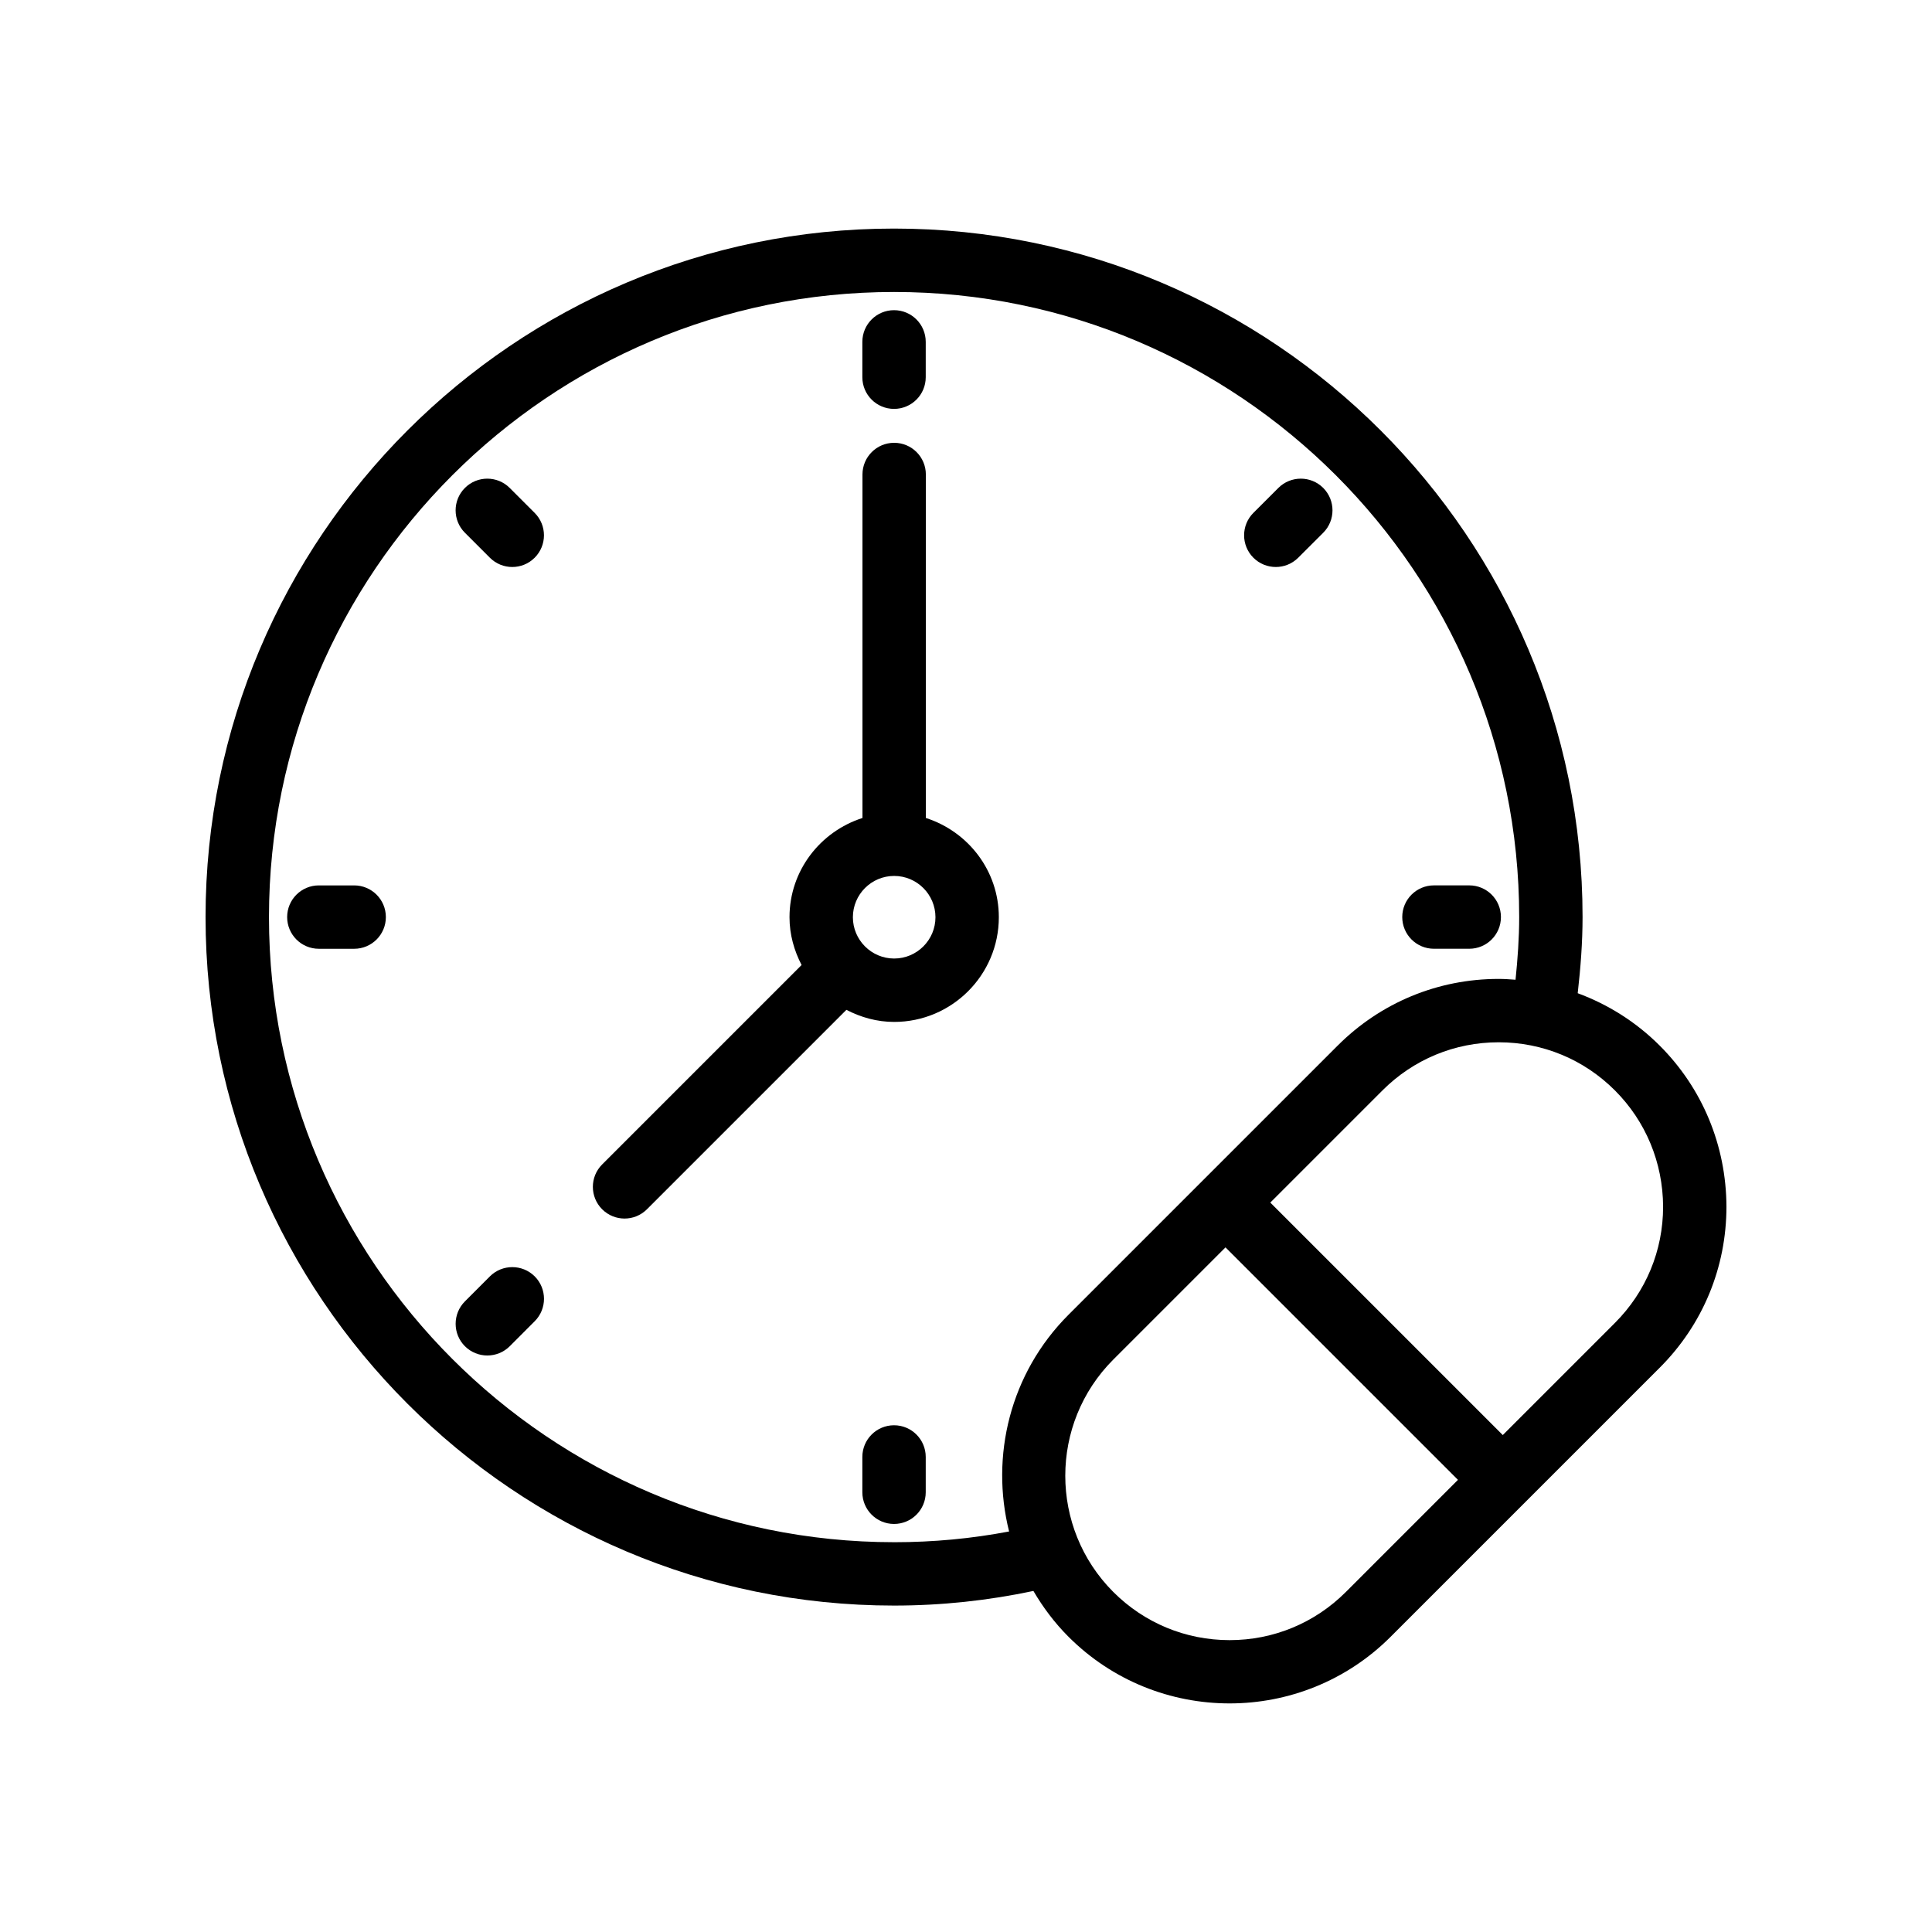 <?xml version="1.0" encoding="UTF-8"?>
<!-- Uploaded to: ICON Repo, www.svgrepo.com, Generator: ICON Repo Mixer Tools -->
<svg fill="#000000" width="800px" height="800px" version="1.1" viewBox="144 144 512 512" xmlns="http://www.w3.org/2000/svg">
 <g>
  <path d="m389.36 360.77v-91.023c0-4.641-3.754-8.398-8.398-8.398-4.641 0-8.398 3.754-8.398 8.398v91.027c-11.172 3.586-19.336 13.953-19.336 26.301 0 4.586 1.223 8.848 3.203 12.664l-52.855 52.855c-3.281 3.281-3.281 8.594 0 11.875 1.641 1.641 3.789 2.461 5.938 2.461 2.148 0 4.297-0.82 5.938-2.461l52.852-52.852c3.812 1.977 8.074 3.203 12.656 3.203 15.293 0 27.742-12.449 27.742-27.742 0.004-12.355-8.164-22.723-19.34-26.309zm-8.398 37.25c-3.008 0-5.734-1.223-7.711-3.195-0.004-0.004-0.008-0.012-0.012-0.016-0.004-0.004-0.016-0.008-0.02-0.012-1.973-1.98-3.195-4.711-3.195-7.719 0-6.035 4.902-10.945 10.938-10.945 6.035 0 10.945 4.91 10.945 10.945 0.004 6.027-4.91 10.941-10.945 10.941z"/>
  <path d="m562.11 407.21c0.766-6.734 1.285-13.484 1.285-20.176 0-100.61-81.852-182.46-182.46-182.46-100.61-0.004-182.46 81.852-182.46 182.46 0 100.61 81.852 182.46 182.46 182.46 12.66 0 25.031-1.355 36.926-3.875 2.539 4.332 5.598 8.438 9.309 12.148 11.766 11.766 27.223 17.656 42.68 17.656 15.457 0 30.914-5.887 42.68-17.656l71.309-71.309c11.406-11.402 17.688-26.559 17.688-42.711-0.074-16.172-6.356-31.316-17.688-42.648-6.254-6.258-13.668-10.906-21.73-13.887zm-181.17 145.49c-91.348 0-165.66-74.316-165.66-165.66s74.316-165.66 165.66-165.66 165.66 74.316 165.66 165.66c0 5.5-0.398 11.055-0.969 16.602-1.473-0.109-2.949-0.219-4.441-0.219h-0.031c-16.121 0-31.273 6.281-42.672 17.68l-35.637 35.637c-0.008 0.008-0.016 0.008-0.023 0.016-0.008 0.008-0.008 0.016-0.016 0.023l-35.637 35.637c-15.543 15.543-20.75 37.52-15.754 57.441-9.844 1.879-20.051 2.848-30.484 2.848zm119.72 13.195c-8.234 8.227-19.164 12.758-30.801 12.758h-0.023c-11.637-0.008-22.566-4.535-30.793-12.758-16.98-16.992-16.98-44.625 0-61.605l29.723-29.723 61.609 61.609zm71.309-71.309-29.719 29.719-61.609-61.609 29.723-29.723c8.227-8.227 19.164-12.758 30.801-12.758h0.023c11.629 0.008 22.566 4.535 30.781 12.758 8.184 8.184 12.719 19.137 12.77 30.805 0 11.637-4.535 22.574-12.77 30.809z"/>
  <path d="m380.93 252.36c4.641 0 8.398-3.754 8.398-8.398v-9.363c0-4.641-3.754-8.398-8.398-8.398-4.641 0-8.398 3.754-8.398 8.398v9.363c0 4.644 3.758 8.398 8.398 8.398z"/>
  <path d="m380.93 521.71c-4.641 0-8.398 3.754-8.398 8.398v9.355c0 4.641 3.754 8.398 8.398 8.398 4.641 0 8.398-3.754 8.398-8.398v-9.355c0-4.641-3.758-8.398-8.398-8.398z"/>
  <path d="m524.01 395.43h9.355c4.641 0 8.398-3.754 8.398-8.398 0-4.641-3.754-8.398-8.398-8.398h-9.355c-4.641 0-8.398 3.754-8.398 8.398s3.758 8.398 8.398 8.398z"/>
  <path d="m237.86 378.64h-9.363c-4.641 0-8.398 3.754-8.398 8.398 0 4.641 3.754 8.398 8.398 8.398h9.363c4.641 0 8.398-3.754 8.398-8.398 0-4.641-3.758-8.398-8.398-8.398z"/>
  <path d="m482.1 294.26c2.148 0 4.297-0.82 5.938-2.453l6.625-6.617c3.281-3.281 3.281-8.594 0.008-11.883-3.281-3.281-8.602-3.273-11.883-0.008l-6.625 6.617c-3.281 3.281-3.281 8.594-0.008 11.883 1.641 1.641 3.797 2.461 5.945 2.461z"/>
  <path d="m273.82 482.26-6.617 6.625c-3.273 3.289-3.273 8.602 0.008 11.883 1.641 1.633 3.789 2.453 5.938 2.453 2.148-0.004 4.305-0.82 5.945-2.461l6.617-6.625c3.273-3.289 3.273-8.602-0.008-11.883-3.281-3.266-8.602-3.273-11.883 0.008z"/>
  <path d="m273.82 291.8c1.641 1.641 3.789 2.461 5.938 2.461 2.148 0 4.297-0.82 5.938-2.461 3.281-3.281 3.281-8.594 0-11.875l-6.617-6.617c-3.281-3.281-8.594-3.281-11.875 0s-3.281 8.594 0 11.875z"/>
 </g>
</svg>